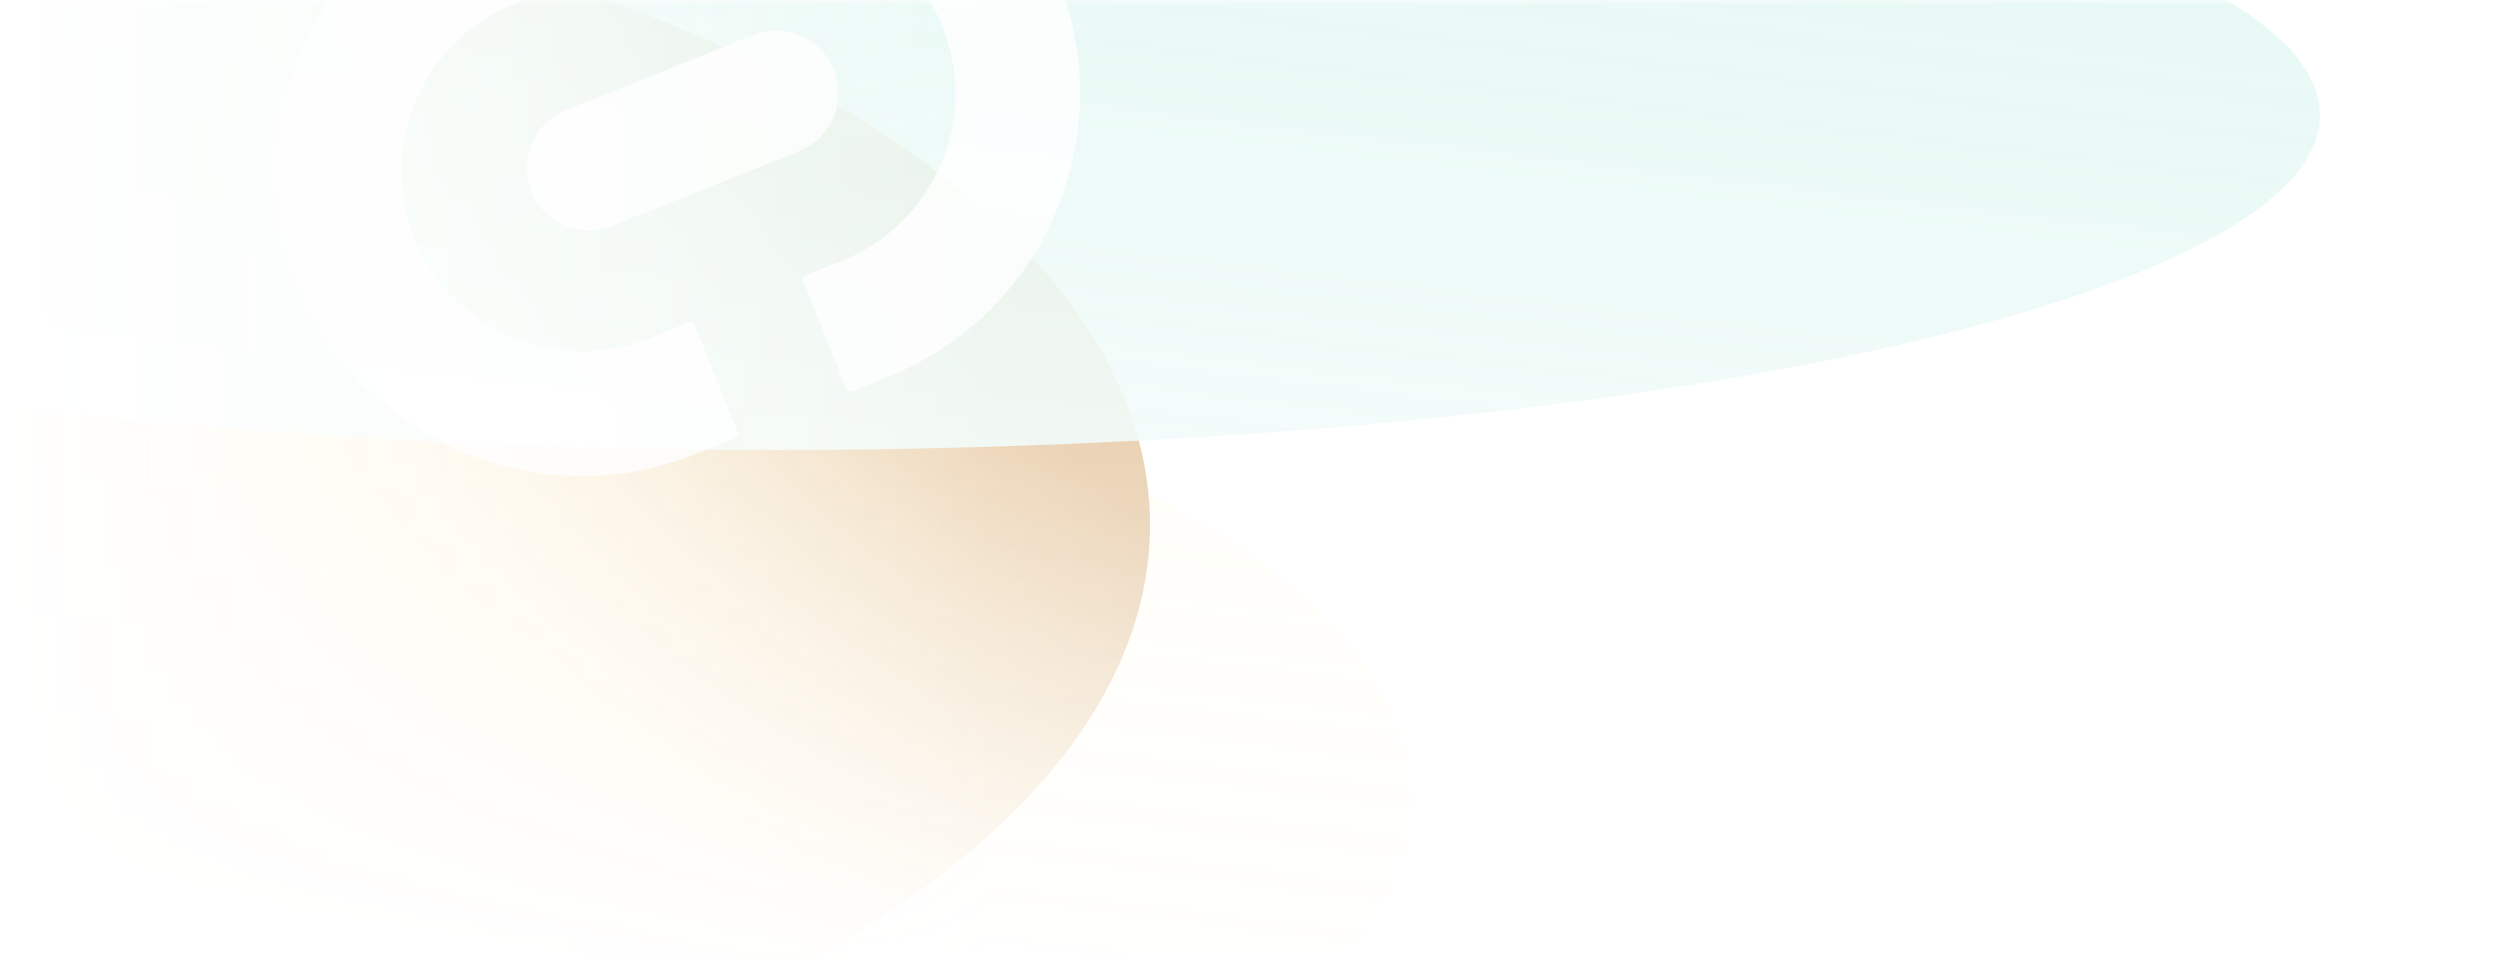 <svg width="250" height="96" viewBox="0 0 250 96" fill="none" xmlns="http://www.w3.org/2000/svg">
<g clip-path="url(#clip0_7199_64922)">
<mask id="mask0_7199_64922" style="mask-type:alpha" maskUnits="userSpaceOnUse" x="0" y="0" width="250" height="96">
<rect width="250" height="96" fill="url(#paint0_linear_7199_64922)"/>
</mask>
<g mask="url(#mask0_7199_64922)">
<g opacity="0.1" filter="url(#filter0_f_7199_64922)">
<ellipse cx="21.5" cy="80" rx="119.5" ry="49" fill="#FFE883"/>
</g>
<g opacity="0.9" filter="url(#filter1_f_7199_64922)">
<ellipse cx="-20" cy="52.5" rx="135" ry="65.5" transform="rotate(-180 -20 52.5)" fill="url(#paint1_linear_7199_64922)"/>
</g>
<g opacity="0.9" filter="url(#filter2_f_7199_64922)">
<ellipse cx="77.5" cy="11.5" rx="154.5" ry="33.5" fill="#E6F8F4"/>
</g>
<rect x="99" y="95" width="99" height="95" transform="rotate(-180 99 95)" fill="url(#paint2_linear_7199_64922)"/>
<g opacity="0.8" filter="url(#filter3_d_7199_64922)">
<path fill-rule="evenodd" clip-rule="evenodd" d="M37.438 35.82C33.729 26.579 38.213 16.082 47.453 12.373L51.487 10.753C51.692 10.671 51.792 10.438 51.71 10.233L47.363 -0.596C47.28 -0.801 47.047 -0.901 46.842 -0.819L42.808 0.801C27.177 7.075 19.591 24.833 25.866 40.465C32.14 56.096 49.898 63.681 65.529 57.407L69.564 55.788C69.769 55.705 69.868 55.472 69.786 55.267L65.439 44.438C65.357 44.233 65.124 44.133 64.919 44.216L60.884 45.835C51.644 49.544 41.147 45.06 37.438 35.82ZM63.11 6.088L66.785 4.613C76.026 0.904 86.523 5.388 90.232 14.628C93.941 23.869 89.457 34.366 80.217 38.075L76.542 39.55C76.337 39.633 76.237 39.865 76.32 40.07L80.666 50.9C80.749 51.105 80.982 51.205 81.187 51.122L84.862 49.647C100.493 43.373 108.079 25.615 101.804 9.983C95.53 -5.648 77.772 -13.233 62.141 -6.959L58.465 -5.484C58.261 -5.402 58.161 -5.169 58.243 -4.964L62.59 5.866C62.672 6.071 62.905 6.17 63.11 6.088ZM75.93 27.089C79.125 25.807 80.676 22.177 79.393 18.981C78.111 15.785 74.481 14.235 71.285 15.517L52.59 23.021C49.394 24.304 47.843 27.934 49.126 31.13C50.409 34.325 54.039 35.876 57.235 34.593L75.93 27.089Z" fill="url(#paint3_linear_7199_64922)"/>
</g>
</g>
</g>
<defs>
<filter id="filter0_f_7199_64922" x="-159" y="-30" width="361" height="220" filterUnits="userSpaceOnUse" color-interpolation-filters="sRGB">
<feFlood flood-opacity="0" result="BackgroundImageFix"/>
<feBlend mode="normal" in="SourceGraphic" in2="BackgroundImageFix" result="shape"/>
<feGaussianBlur stdDeviation="30.5" result="effect1_foregroundBlur_7199_64922"/>
</filter>
<filter id="filter1_f_7199_64922" x="-217" y="-75" width="394" height="255" filterUnits="userSpaceOnUse" color-interpolation-filters="sRGB">
<feFlood flood-opacity="0" result="BackgroundImageFix"/>
<feBlend mode="normal" in="SourceGraphic" in2="BackgroundImageFix" result="shape"/>
<feGaussianBlur stdDeviation="31" result="effect1_foregroundBlur_7199_64922"/>
</filter>
<filter id="filter2_f_7199_64922" x="-160" y="-105" width="475" height="233" filterUnits="userSpaceOnUse" color-interpolation-filters="sRGB">
<feFlood flood-opacity="0" result="BackgroundImageFix"/>
<feBlend mode="normal" in="SourceGraphic" in2="BackgroundImageFix" result="shape"/>
<feGaussianBlur stdDeviation="41.5" result="effect1_foregroundBlur_7199_64922"/>
</filter>
<filter id="filter3_d_7199_64922" x="14.662" y="-34.162" width="106.345" height="94.772" filterUnits="userSpaceOnUse" color-interpolation-filters="sRGB">
<feFlood flood-opacity="0" result="BackgroundImageFix"/>
<feColorMatrix in="SourceAlpha" type="matrix" values="0 0 0 0 0 0 0 0 0 0 0 0 0 0 0 0 0 0 127 0" result="hardAlpha"/>
<feOffset dx="4" dy="-12"/>
<feGaussianBlur stdDeviation="6.5"/>
<feComposite in2="hardAlpha" operator="out"/>
<feColorMatrix type="matrix" values="0 0 0 0 1 0 0 0 0 0.958 0 0 0 0 0.845 0 0 0 0.25 0"/>
<feBlend mode="normal" in2="BackgroundImageFix" result="effect1_dropShadow_7199_64922"/>
<feBlend mode="normal" in="SourceGraphic" in2="effect1_dropShadow_7199_64922" result="shape"/>
</filter>
<linearGradient id="paint0_linear_7199_64922" x1="223.09" y1="1.336" x2="209.693" y2="114.548" gradientUnits="userSpaceOnUse">
<stop stop-color="#F5F2E9"/>
<stop offset="1" stop-color="#F5F2E9" stop-opacity="0"/>
</linearGradient>
<linearGradient id="paint1_linear_7199_64922" x1="-66.619" y1="80.386" x2="-111.343" y2="112.42" gradientUnits="userSpaceOnUse">
<stop stop-color="#FFE8B5"/>
<stop offset="1" stop-color="#D19E5E"/>
</linearGradient>
<linearGradient id="paint2_linear_7199_64922" x1="198" y1="142" x2="99" y2="142" gradientUnits="userSpaceOnUse">
<stop stop-color="white"/>
<stop offset="1" stop-color="white" stop-opacity="0"/>
</linearGradient>
<linearGradient id="paint3_linear_7199_64922" x1="92.388" y1="-9.929" x2="39.548" y2="51.769" gradientUnits="userSpaceOnUse">
<stop stop-color="white"/>
<stop offset="1" stop-color="white"/>
</linearGradient>
<clipPath id="clip0_7199_64922">
<rect width="250" height="96" fill="white"/>
</clipPath>
</defs>
</svg>
